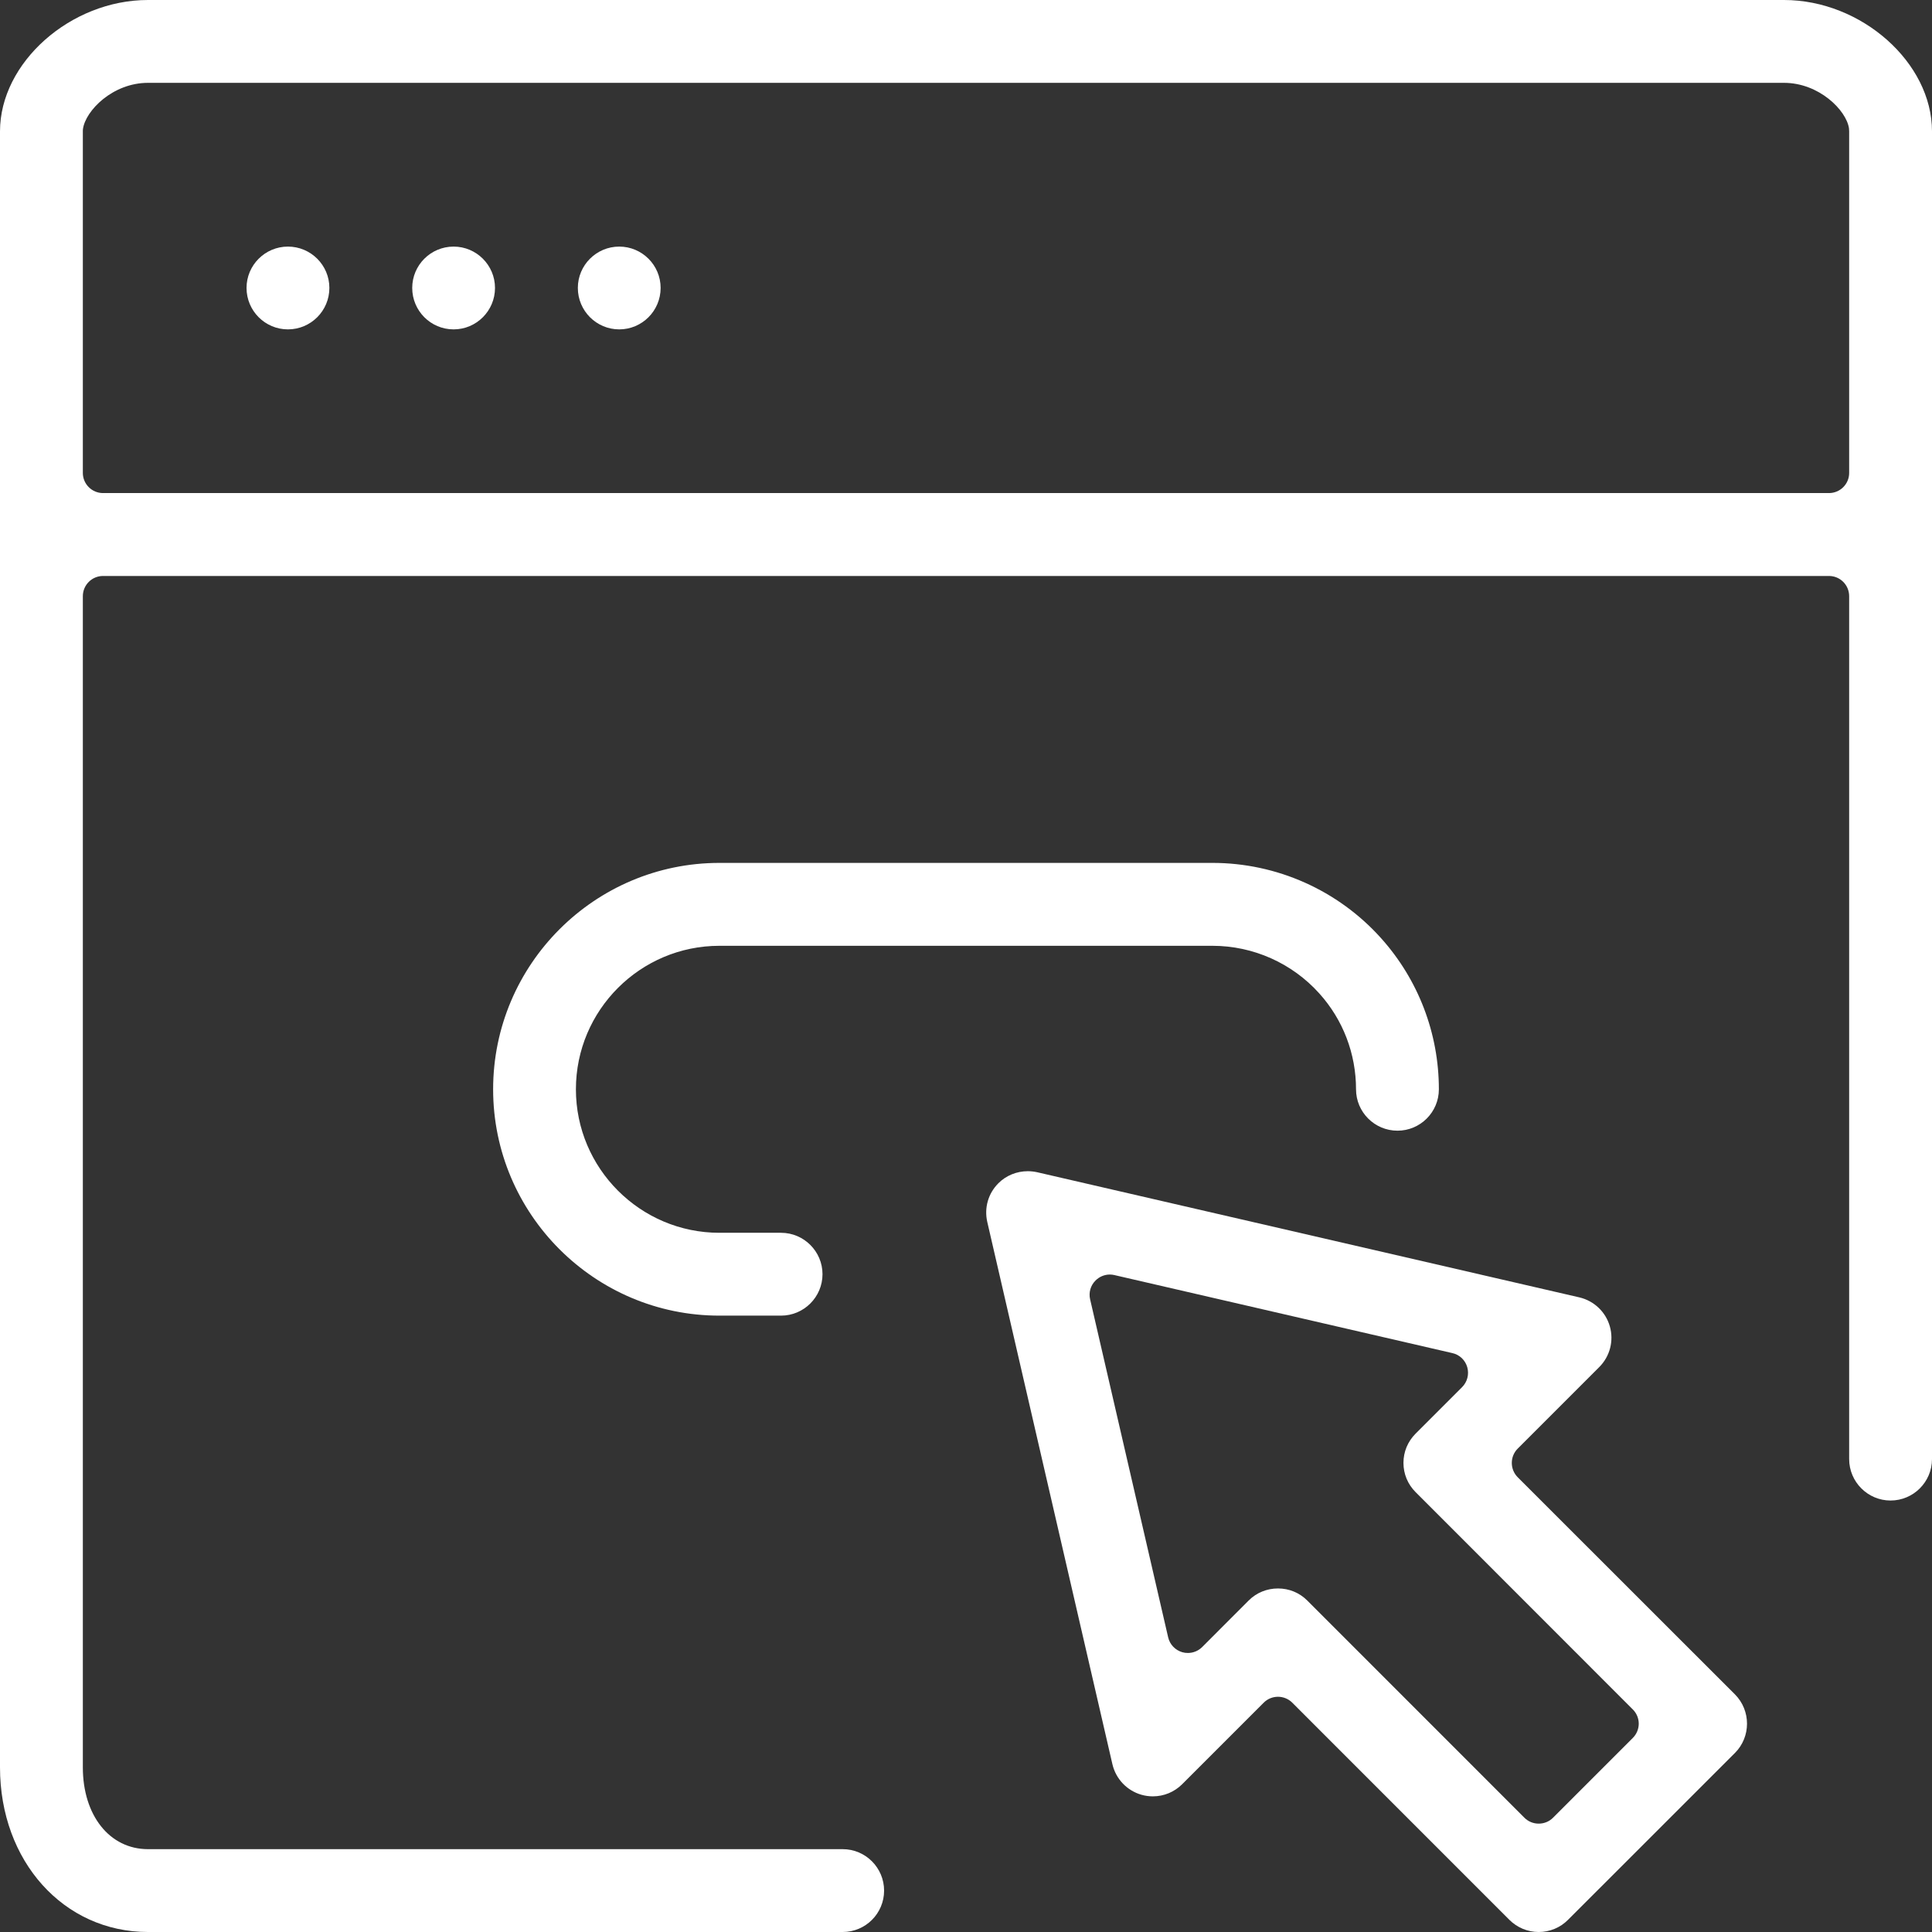 <?xml version="1.0" encoding="UTF-8"?>
<svg width="33px" height="33px" viewBox="0 0 33 33" version="1.1" xmlns="http://www.w3.org/2000/svg" xmlns:xlink="http://www.w3.org/1999/xlink">
    <rect x="0" y="0" width="33" height="33" fill="#333333" stroke="none"/>
    <title>Application-Services-Nav-Icon</title>
    <g id="Homepage-&amp;-Menus" stroke="none" stroke-width="1" fill="none" fill-rule="evenodd">
        <g id="ADAP-Mega-Menu-Services-Design" transform="translate(-768, -389)" fill="#FFFFFF">
            <g id="Application-Services-Nav-Icon" transform="translate(768, 389)">
                <g id="Group-10">
                    <path d="M31.585,8.078 C31.585,8.268 31.431,8.422 31.24,8.422 L1.76,8.422 C1.57,8.422 1.415,8.268 1.415,8.078 L1.415,2.25 C1.415,2.235 1.415,2.219 1.417,2.204 C1.46,1.89 1.925,1.415 2.528,1.415 L30.472,1.415 C31.07,1.415 31.537,1.883 31.582,2.192 C31.584,2.209 31.585,2.225 31.585,2.243 L31.585,8.078 Z M30.472,0 L2.528,0 C1.204,0 0,1.069 0,2.243 L0,30.187 C0,31.791 1.087,33 2.528,33 L14.394,33 C14.785,33 15.101,32.683 15.101,32.293 C15.101,31.904 14.785,31.585 14.394,31.585 L2.528,31.585 C1.873,31.585 1.415,31.01 1.415,30.187 L1.415,10.184 C1.415,9.992 1.57,9.838 1.76,9.838 L31.24,9.838 C31.431,9.838 31.585,9.992 31.585,10.184 L31.585,24.922 C31.585,25.312 31.903,25.63 32.292,25.63 C32.683,25.63 33,25.312 33,24.922 L33,2.243 C33,1.069 31.795,0 30.472,0 L30.472,0 Z" id="Fill-8"></path>
                </g>
                <path d="M4.918,4.212 C4.528,4.212 4.211,4.529 4.211,4.918 C4.211,5.309 4.528,5.626 4.918,5.626 C5.309,5.626 5.626,5.309 5.626,4.918 C5.626,4.529 5.309,4.212 4.918,4.212" id="Fill-11"></path>
                <path d="M10.577,4.212 C10.187,4.212 9.87,4.529 9.87,4.918 C9.87,5.309 10.187,5.626 10.577,5.626 C10.967,5.626 11.284,5.309 11.284,4.918 C11.284,4.529 10.967,4.212 10.577,4.212" id="Fill-13"></path>
                <path d="M7.748,4.212 C7.357,4.212 7.041,4.529 7.041,4.918 C7.041,5.309 7.357,5.626 7.748,5.626 C8.138,5.626 8.455,5.309 8.455,4.918 C8.455,4.529 8.138,4.212 7.748,4.212" id="Fill-15"></path>
                <path d="M12.288,16.155 L20.711,16.155 C21.406,16.155 22.071,16.452 22.535,16.969 C22.94,17.418 23.162,17.999 23.162,18.606 C23.162,18.996 23.48,19.313 23.87,19.313 C24.26,19.313 24.577,18.996 24.577,18.606 C24.577,17.65 24.226,16.733 23.588,16.023 C22.856,15.207 21.807,14.739 20.711,14.739 L12.288,14.739 C10.157,14.739 8.423,16.474 8.423,18.606 C8.423,20.737 10.157,22.472 12.288,22.472 L13.341,22.472 C13.731,22.472 14.049,22.154 14.049,21.764 C14.049,21.375 13.731,21.057 13.341,21.057 L12.288,21.057 C10.937,21.057 9.837,19.957 9.837,18.606 C9.837,17.254 10.937,16.155 12.288,16.155" id="Fill-17"></path>
                <g id="Group-21" transform="translate(16.845, 20.005)">
                    <path d="M11.044,9.681 L9.682,11.043 C9.615,11.111 9.526,11.144 9.437,11.144 C9.349,11.144 9.26,11.111 9.193,11.043 L5.484,7.333 C5.35,7.199 5.173,7.127 4.984,7.127 C4.795,7.127 4.617,7.199 4.483,7.333 L3.688,8.129 C3.622,8.194 3.535,8.229 3.445,8.229 C3.412,8.229 3.381,8.225 3.349,8.216 C3.229,8.181 3.136,8.084 3.108,7.962 L1.775,2.188 C1.748,2.072 1.783,1.95 1.868,1.867 C1.933,1.801 2.022,1.765 2.112,1.765 C2.137,1.765 2.164,1.768 2.189,1.774 L7.963,3.107 C8.086,3.134 8.183,3.228 8.217,3.348 C8.251,3.469 8.218,3.599 8.129,3.688 L7.335,4.482 C7.201,4.616 7.127,4.793 7.127,4.982 C7.127,5.171 7.201,5.349 7.335,5.482 L11.044,9.193 C11.109,9.257 11.146,9.345 11.146,9.437 C11.146,9.528 11.109,9.616 11.044,9.681 L11.044,9.681 Z M9.079,5.228 C8.944,5.092 8.944,4.873 9.079,4.738 L10.472,3.345 C10.654,3.163 10.723,2.897 10.652,2.65 C10.582,2.403 10.381,2.213 10.131,2.155 L0.868,0.017 C0.816,0.006 0.763,0 0.71,0 C0.521,0 0.339,0.074 0.208,0.206 C0.034,0.38 -0.036,0.626 0.018,0.865 L2.156,10.13 C2.215,10.381 2.404,10.58 2.652,10.651 C2.716,10.669 2.781,10.678 2.847,10.678 C3.035,10.678 3.213,10.604 3.346,10.472 L4.74,9.078 C4.807,9.011 4.895,8.977 4.984,8.977 C5.072,8.977 5.161,9.011 5.228,9.078 L8.937,12.788 C9.071,12.921 9.249,12.995 9.437,12.995 C9.626,12.995 9.805,12.921 9.937,12.788 L12.789,9.937 C13.064,9.662 13.064,9.212 12.789,8.936 L9.079,5.228 Z" id="Fill-19"></path>
                </g>
            </g>
        </g>
    </g>
</svg>